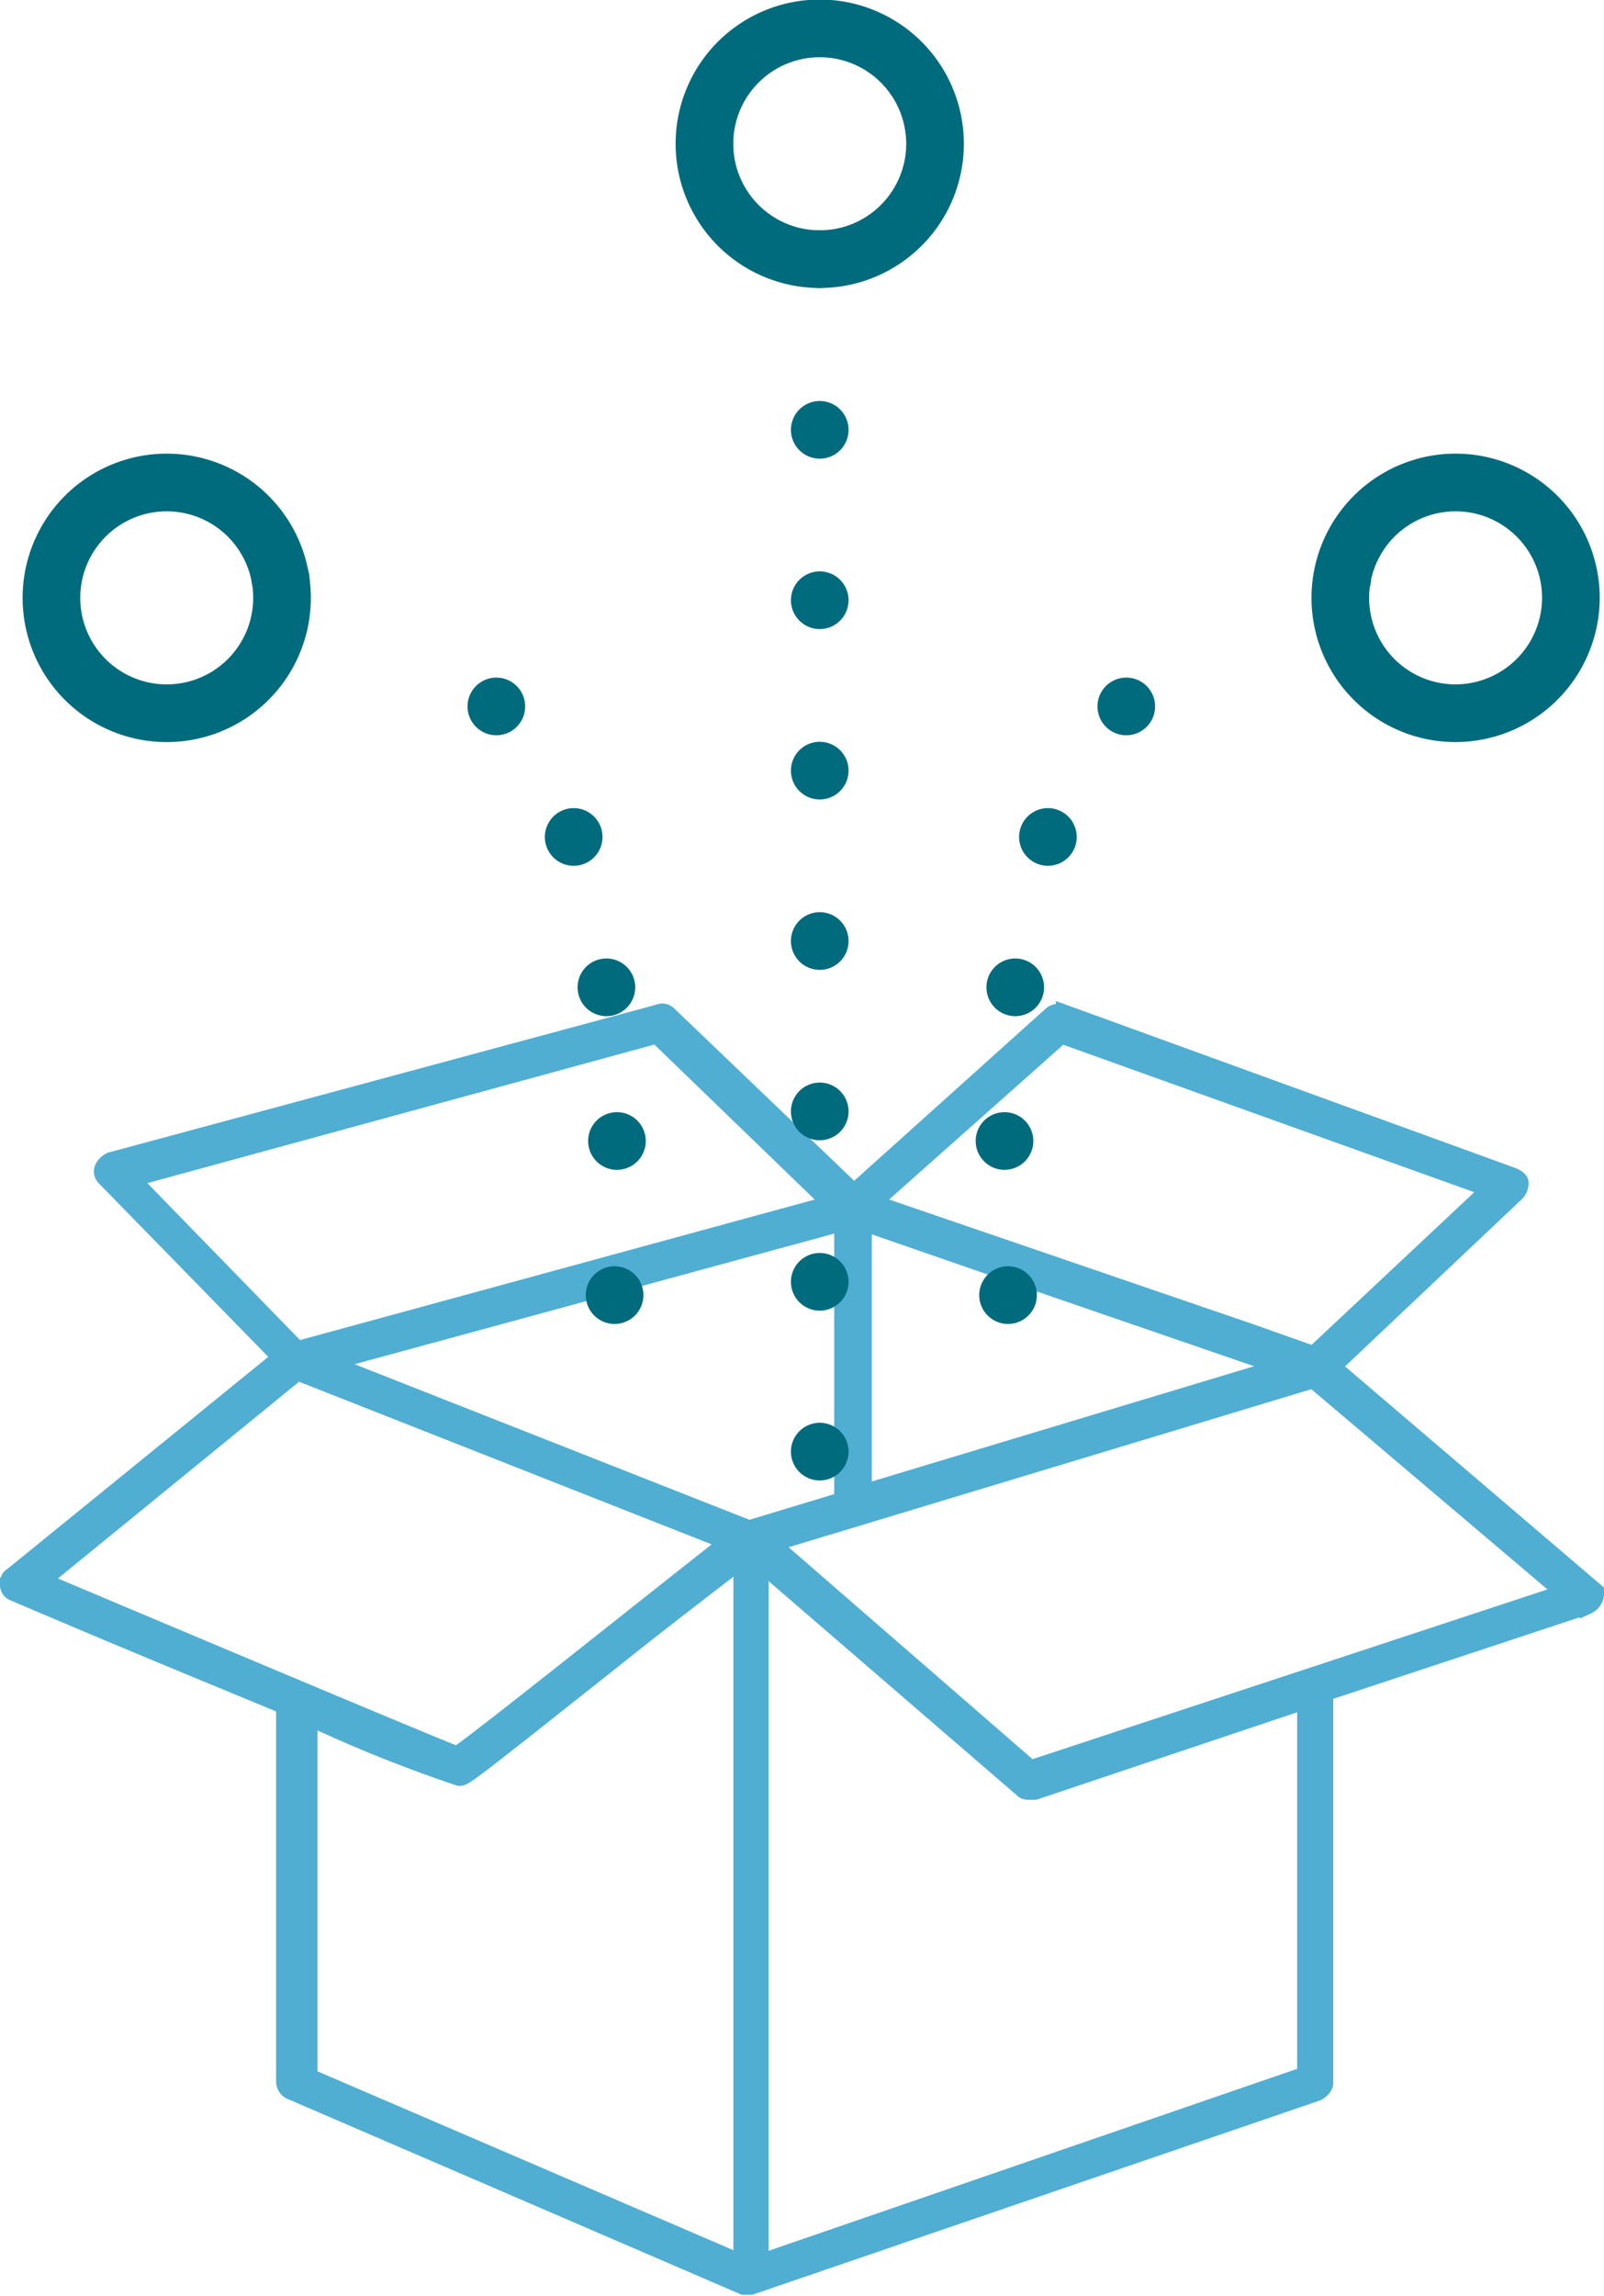 <svg xmlns="http://www.w3.org/2000/svg" id="Ebene_1" data-name="Ebene 1" viewBox="0 0 54.26 77.61"><defs><style>.koord-1{fill:#4faed2;}.koord-2,.koord-3,.koord-4,.koord-5,.koord-6,.koord-7{fill:none;}.koord-2{stroke:#4faed2;stroke-miterlimit:10;stroke-width:0.52px;}.koord-3,.koord-4,.koord-5,.koord-6,.koord-7{stroke:#006b7c;stroke-width:1.95px;}.koord-3,.koord-4,.koord-5,.koord-7{stroke-linecap:round;stroke-linejoin:round;}.koord-3{stroke-dasharray:0 5.21;}.koord-4{stroke-dasharray:0 8.6;}.koord-7{stroke-dasharray:0 5.76;}</style></defs><path class="koord-1" d="M258,271l-8.72-7.57,18.27-5.52,8.45,7.16Zm9.27,10.36-18.4,6.33V264.12l8.86,7.64c.07.06.14.06.27.06h.14l9.13-3.06ZM233.55,269.3a47.49,47.49,0,0,0,5.11,2.05c.2,0,.2,0,5.25-4,1.7-1.36,3.4-2.65,4.29-3.34V287.7l-14.59-6.27V269.3Zm-.35-11.65,14.52,5.72c-3.47,2.73-8.24,6.55-9.13,7.16-1.23-.48-8.66-3.61-14-5.86Zm12.14-11.39,5.86,5.66-18,4.91-5.58-5.73Zm13.7,0,14.45,5.18L267.56,257l-2.12-.75-12.74-4.36Zm-7.43,15.68-3.14.95-14.17-5.58,17.31-4.71Zm14.79-4.5-11.32,3.41-2.72.82V252.6l5.11,1.77Zm10.63,7.5-8.79-7.5,6.2-5.86a.51.51,0,0,0,.14-.34c0-.14-.14-.21-.27-.27l-15.2-5.52a.46.46,0,0,0-.41.06l-6.68,6-6.27-6a.31.31,0,0,0-.34-.06l-18.54,5a.57.57,0,0,0-.28.27.31.31,0,0,0,.07.34l5.93,6.07-9.06,7.36c-.14.07-.14.21-.14.34a.3.3,0,0,0,.2.27c4,1.71,7,2.93,9.14,3.82v12.68a.39.39,0,0,0,.2.34l15.34,6.61h.27L267.69,282c.14-.07.28-.21.28-.34V268.48l8.86-2.93a.55.55,0,0,0,.27-.27.29.29,0,0,0-.07-.34" transform="translate(-223.13 -211.24)"></path><path class="koord-2" d="M258,271l-8.72-7.57,18.27-5.52,8.45,7.16Zm9.27,10.36-18.4,6.33V264.12l8.86,7.64c.07.06.14.06.27.06h.14l9.13-3.06ZM233.55,269.3a47.49,47.49,0,0,0,5.11,2.05c.2,0,.2,0,5.25-4,1.7-1.36,3.4-2.65,4.29-3.34V287.7l-14.59-6.27V269.3Zm-.35-11.65,14.52,5.72c-3.47,2.73-8.24,6.55-9.13,7.16-1.23-.48-8.66-3.61-14-5.86Zm12.14-11.39,5.86,5.66-18,4.91-5.58-5.73Zm13.7,0,14.45,5.18L267.56,257l-2.12-.75-12.74-4.36Zm-7.43,15.68-3.14.95-14.17-5.58,17.31-4.71Zm14.79-4.5-11.32,3.41-2.72.82V252.6l5.11,1.77Zm10.63,7.5-8.79-7.5,6.2-5.86a.51.51,0,0,0,.14-.34c0-.14-.14-.21-.27-.27l-15.2-5.52a.46.46,0,0,0-.41.06l-6.68,6-6.27-6a.31.31,0,0,0-.34-.06l-18.54,5a.57.57,0,0,0-.28.27.31.31,0,0,0,.07.34l5.93,6.07-9.06,7.36c-.14.07-.14.21-.14.34a.3.3,0,0,0,.2.27c4,1.71,7,2.93,9.14,3.82v12.68a.39.39,0,0,0,.2.34l15.34,6.61h.27L267.69,282c.14-.07.28-.21.28-.34V268.48l8.86-2.93a.55.55,0,0,0,.27-.27A.29.29,0,0,0,277,264.94Z" transform="translate(-223.13 -211.24)"></path><path class="koord-3" d="M244,249.81c-.07-3.95-.57-9.26-2.51-12.66" transform="translate(-223.13 -211.24)"></path><path class="koord-4" d="M232.62,230.81s1.13-.18,3.9,1.67" transform="translate(-223.13 -211.24)"></path><path class="koord-5" d="M232.62,230.81h0m7.3,4.31h0m4,19.9h0" transform="translate(-223.13 -211.24)"></path><path class="koord-6" d="M228.77,235.35a3.9,3.9,0,1,0-3.9-3.9A3.9,3.9,0,0,0,228.77,235.35Z" transform="translate(-223.13 -211.24)"></path><path class="koord-3" d="M257.11,249.81c.08-3.95.58-9.26,2.51-12.66" transform="translate(-223.13 -211.24)"></path><path class="koord-4" d="M268.53,230.81s-1.13-.18-3.91,1.67" transform="translate(-223.13 -211.24)"></path><path class="koord-5" d="M268.53,230.81h0m-7.3,4.31h0m-4,19.9h0" transform="translate(-223.13 -211.24)"></path><path class="koord-6" d="M272.37,235.35a3.9,3.9,0,1,1,3.9-3.9A3.91,3.91,0,0,1,272.37,235.35Z" transform="translate(-223.13 -211.24)"></path><line class="koord-7" x1="27.73" y1="43.33" x2="27.73" y2="11.65"></line><path class="koord-5" d="M250.86,220h0m0,40.31h0" transform="translate(-223.13 -211.24)"></path><path class="koord-6" d="M250.86,220a3.9,3.9,0,1,0-3.9-3.9A3.9,3.9,0,0,0,250.86,220Z" transform="translate(-223.13 -211.24)"></path></svg>